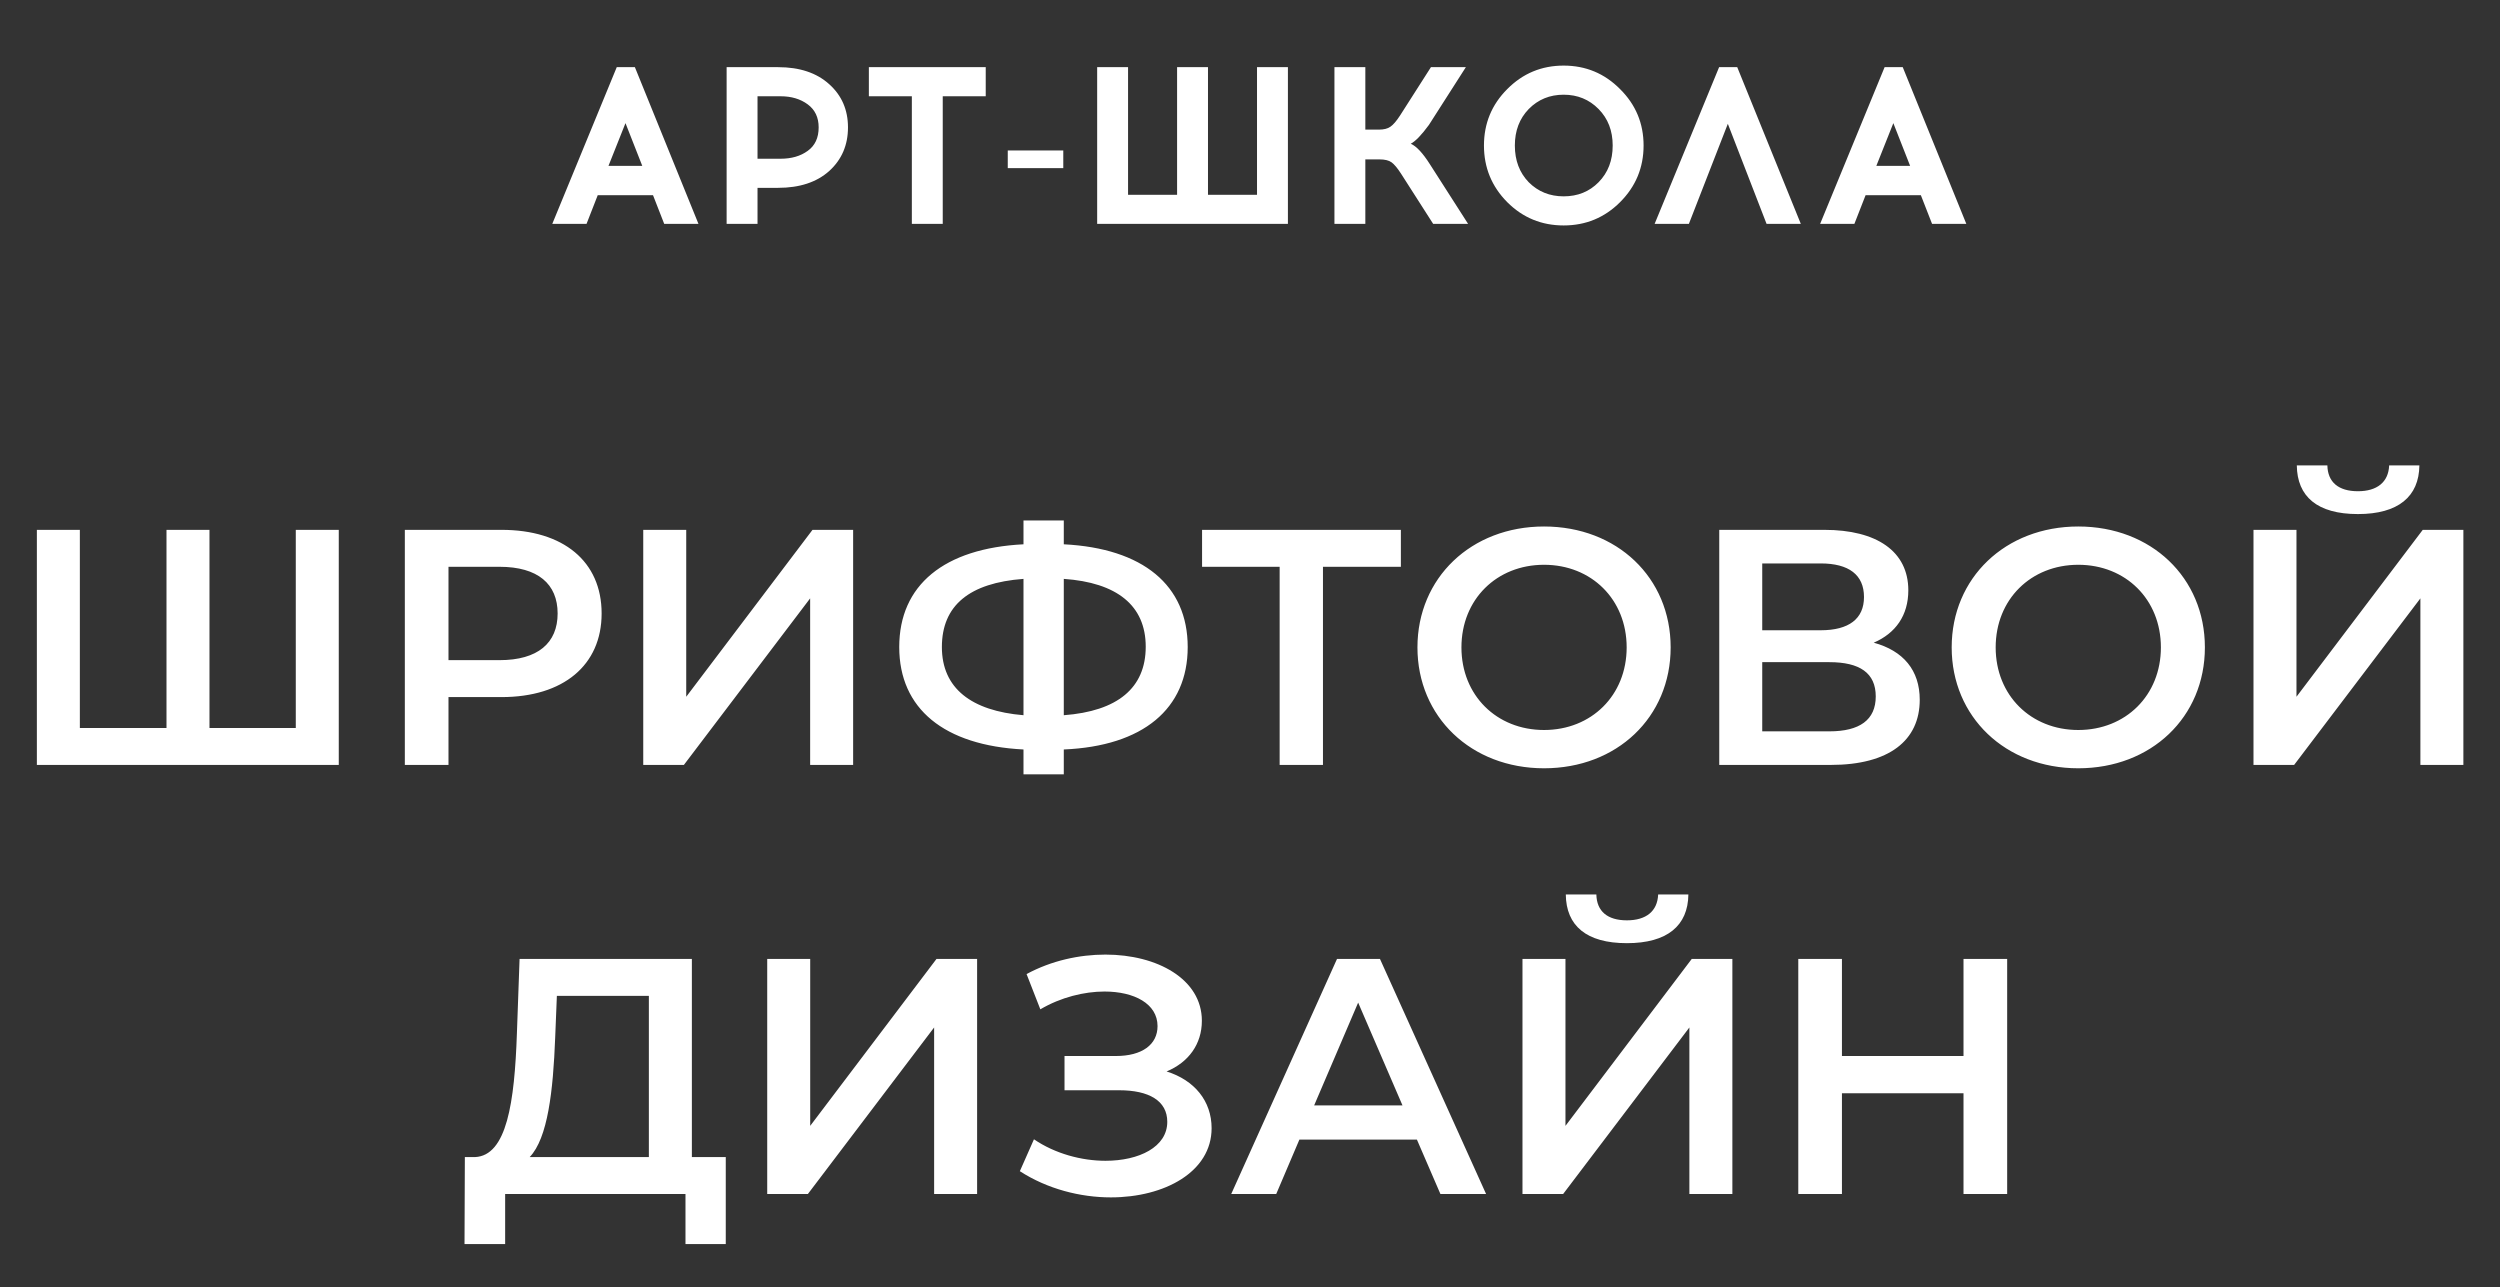 <?xml version="1.0" encoding="UTF-8"?> <svg xmlns="http://www.w3.org/2000/svg" width="134" height="69" viewBox="0 0 134 69" fill="none"><rect x="0" y="0" width="134" height="69" fill="#333333" stroke="none"/> <path d="M15.854 28.4V39.02H11.228V28.4H8.924V39.02H4.28V28.4H1.976V41H18.158V28.4H15.854ZM26.883 28.4H21.699V41H24.039V37.364H26.883C30.195 37.364 32.247 35.654 32.247 32.882C32.247 30.092 30.195 28.4 26.883 28.4ZM26.775 35.384H24.039V30.38H26.775C28.827 30.38 29.889 31.298 29.889 32.882C29.889 34.466 28.827 35.384 26.775 35.384ZM34.478 41H36.656L43.424 32.072V41H45.728V28.4H43.55L36.782 37.346V28.4H34.478V41ZM63.661 34.682C63.661 31.37 61.267 29.39 57.019 29.174V27.896H54.859V29.174C50.611 29.39 48.199 31.352 48.199 34.682C48.199 37.994 50.611 39.956 54.859 40.172V41.504H57.019V40.172C61.267 39.992 63.661 37.994 63.661 34.682ZM57.019 38.336V31.028C59.863 31.226 61.411 32.45 61.411 34.664C61.411 36.878 59.899 38.12 57.019 38.336ZM50.485 34.682C50.485 32.45 51.961 31.244 54.859 31.028V38.336C52.069 38.102 50.485 36.896 50.485 34.682ZM75.087 28.4H64.431V30.38H68.589V41H70.911V30.38H75.087V28.4ZM82.761 41.18C86.667 41.18 89.547 38.444 89.547 34.7C89.547 30.956 86.667 28.22 82.761 28.22C78.855 28.22 75.975 30.974 75.975 34.7C75.975 38.426 78.855 41.18 82.761 41.18ZM82.761 39.128C80.223 39.128 78.333 37.274 78.333 34.7C78.333 32.126 80.223 30.272 82.761 30.272C85.299 30.272 87.189 32.126 87.189 34.7C87.189 37.274 85.299 39.128 82.761 39.128ZM100.432 34.448C101.602 33.944 102.286 32.99 102.286 31.64C102.286 29.552 100.594 28.4 97.786 28.4H92.152V41H98.128C101.26 41 102.898 39.686 102.898 37.508C102.898 35.924 102.016 34.88 100.432 34.448ZM94.456 30.2H97.588C99.1 30.2 99.91 30.812 99.91 32C99.91 33.17 99.1 33.782 97.588 33.782H94.456V30.2ZM98.056 39.2H94.456V35.492H98.056C99.676 35.492 100.54 36.068 100.54 37.328C100.54 38.588 99.676 39.2 98.056 39.2ZM111.396 41.18C115.302 41.18 118.182 38.444 118.182 34.7C118.182 30.956 115.302 28.22 111.396 28.22C107.49 28.22 104.61 30.974 104.61 34.7C104.61 38.426 107.49 41.18 111.396 41.18ZM111.396 39.128C108.858 39.128 106.968 37.274 106.968 34.7C106.968 32.126 108.858 30.272 111.396 30.272C113.934 30.272 115.824 32.126 115.824 34.7C115.824 37.274 113.934 39.128 111.396 39.128ZM126.385 27.554C128.545 27.554 129.661 26.618 129.679 24.944H128.059C128.023 25.844 127.411 26.33 126.385 26.33C125.341 26.33 124.765 25.844 124.747 24.944H123.109C123.127 26.618 124.207 27.554 126.385 27.554ZM120.787 41H122.965L129.733 32.072V41H132.037V28.4H129.859L123.091 37.346V28.4H120.787V41ZM37.084 62.02V51.4H27.849L27.706 55.396C27.579 59.086 27.166 61.948 25.456 62.02H24.916L24.898 66.682H27.076V64H36.742V66.682H38.901V62.02H37.084ZM29.758 55.612L29.848 53.38H34.779V62.02H28.39C29.361 61.012 29.649 58.474 29.758 55.612ZM41.123 64H43.301L50.069 55.072V64H52.373V51.4H50.195L43.427 60.346V51.4H41.123V64ZM62.53 57.43C63.7 56.944 64.42 55.972 64.42 54.712C64.42 52.48 62.026 51.166 59.254 51.166C57.85 51.166 56.356 51.49 55.024 52.21L55.762 54.1C56.86 53.452 58.12 53.146 59.2 53.146C60.784 53.146 62.044 53.794 62.044 55C62.044 55.99 61.216 56.602 59.812 56.602H57.058V58.438H59.992C61.576 58.438 62.566 58.996 62.566 60.13C62.566 61.48 61.054 62.218 59.254 62.218C57.976 62.218 56.554 61.84 55.42 61.066L54.664 62.776C56.14 63.73 57.904 64.18 59.542 64.18C62.422 64.18 64.942 62.812 64.942 60.472C64.942 59.014 64.024 57.898 62.53 57.43ZM77.207 64H79.655L73.967 51.4H71.663L65.993 64H68.405L69.647 61.084H75.947L77.207 64ZM70.439 59.248L72.797 53.74L75.173 59.248H70.439ZM87.203 50.554C89.363 50.554 90.479 49.618 90.497 47.944H88.877C88.841 48.844 88.229 49.33 87.203 49.33C86.159 49.33 85.583 48.844 85.565 47.944H83.927C83.945 49.618 85.025 50.554 87.203 50.554ZM81.605 64H83.783L90.551 55.072V64H92.855V51.4H90.677L83.909 60.346V51.4H81.605V64ZM105.244 51.4V56.602H98.728V51.4H96.388V64H98.728V58.6H105.244V64H107.584V51.4H105.244Z" fill="white"></path> <path d="M32.038 10.464L31.438 12H29.602L33.058 3.6H34.03L37.438 12H35.602L35.002 10.464H32.038ZM33.526 6.6L32.614 8.892H34.426L33.526 6.6ZM38.947 3.6H41.708C42.859 3.6 43.772 3.904 44.444 4.512C45.115 5.112 45.452 5.884 45.452 6.828C45.452 7.78 45.115 8.56 44.444 9.168C43.772 9.768 42.859 10.068 41.708 10.068H40.603V12H38.947V3.6ZM40.603 8.508H41.84C42.423 8.508 42.907 8.368 43.291 8.088C43.684 7.808 43.88 7.388 43.88 6.828C43.88 6.292 43.684 5.88 43.291 5.592C42.9 5.304 42.416 5.16 41.84 5.16H40.603V8.508ZM50.531 5.16V12H48.875V5.16H46.571V3.6H52.835V5.16H50.531ZM56.992 9.012H54.016V8.064H56.992V9.012ZM69.032 12H58.808V3.6H60.464V10.44H63.092V3.6H64.748V10.44H67.376V3.6H69.032V12ZM76.818 12L75.09 9.3C74.898 9.004 74.73 8.804 74.586 8.7C74.442 8.596 74.23 8.544 73.95 8.544H73.182V12H71.526V3.6H73.182V6.948H73.902C74.174 6.948 74.382 6.896 74.526 6.792C74.678 6.688 74.85 6.488 75.042 6.192L76.698 3.6H78.57L76.59 6.696C76.198 7.232 75.874 7.568 75.618 7.704C75.922 7.84 76.262 8.204 76.638 8.796L78.69 12H76.818ZM80.788 4.776C81.62 3.936 82.628 3.516 83.812 3.516C84.996 3.516 86.004 3.936 86.836 4.776C87.676 5.608 88.096 6.616 88.096 7.8C88.096 8.984 87.676 9.996 86.836 10.836C86.004 11.668 84.996 12.084 83.812 12.084C82.628 12.084 81.62 11.668 80.788 10.836C79.956 9.996 79.54 8.984 79.54 7.8C79.54 6.616 79.956 5.608 80.788 4.776ZM85.684 5.844C85.18 5.332 84.556 5.076 83.812 5.076C83.068 5.076 82.444 5.332 81.94 5.844C81.444 6.356 81.196 7.008 81.196 7.8C81.196 8.6 81.444 9.256 81.94 9.768C82.444 10.272 83.068 10.524 83.812 10.524C84.564 10.524 85.188 10.272 85.684 9.768C86.188 9.256 86.44 8.6 86.44 7.8C86.44 7.008 86.188 6.356 85.684 5.844ZM92.612 6.636L90.524 12H88.688L92.144 3.6H93.116L96.524 12H94.688L92.612 6.636ZM99.995 10.464L99.395 12H97.559L101.015 3.6H101.987L105.395 12H103.559L102.959 10.464H99.995ZM101.483 6.6L100.571 8.892H102.383L101.483 6.6Z" fill="white"></path> </svg> 